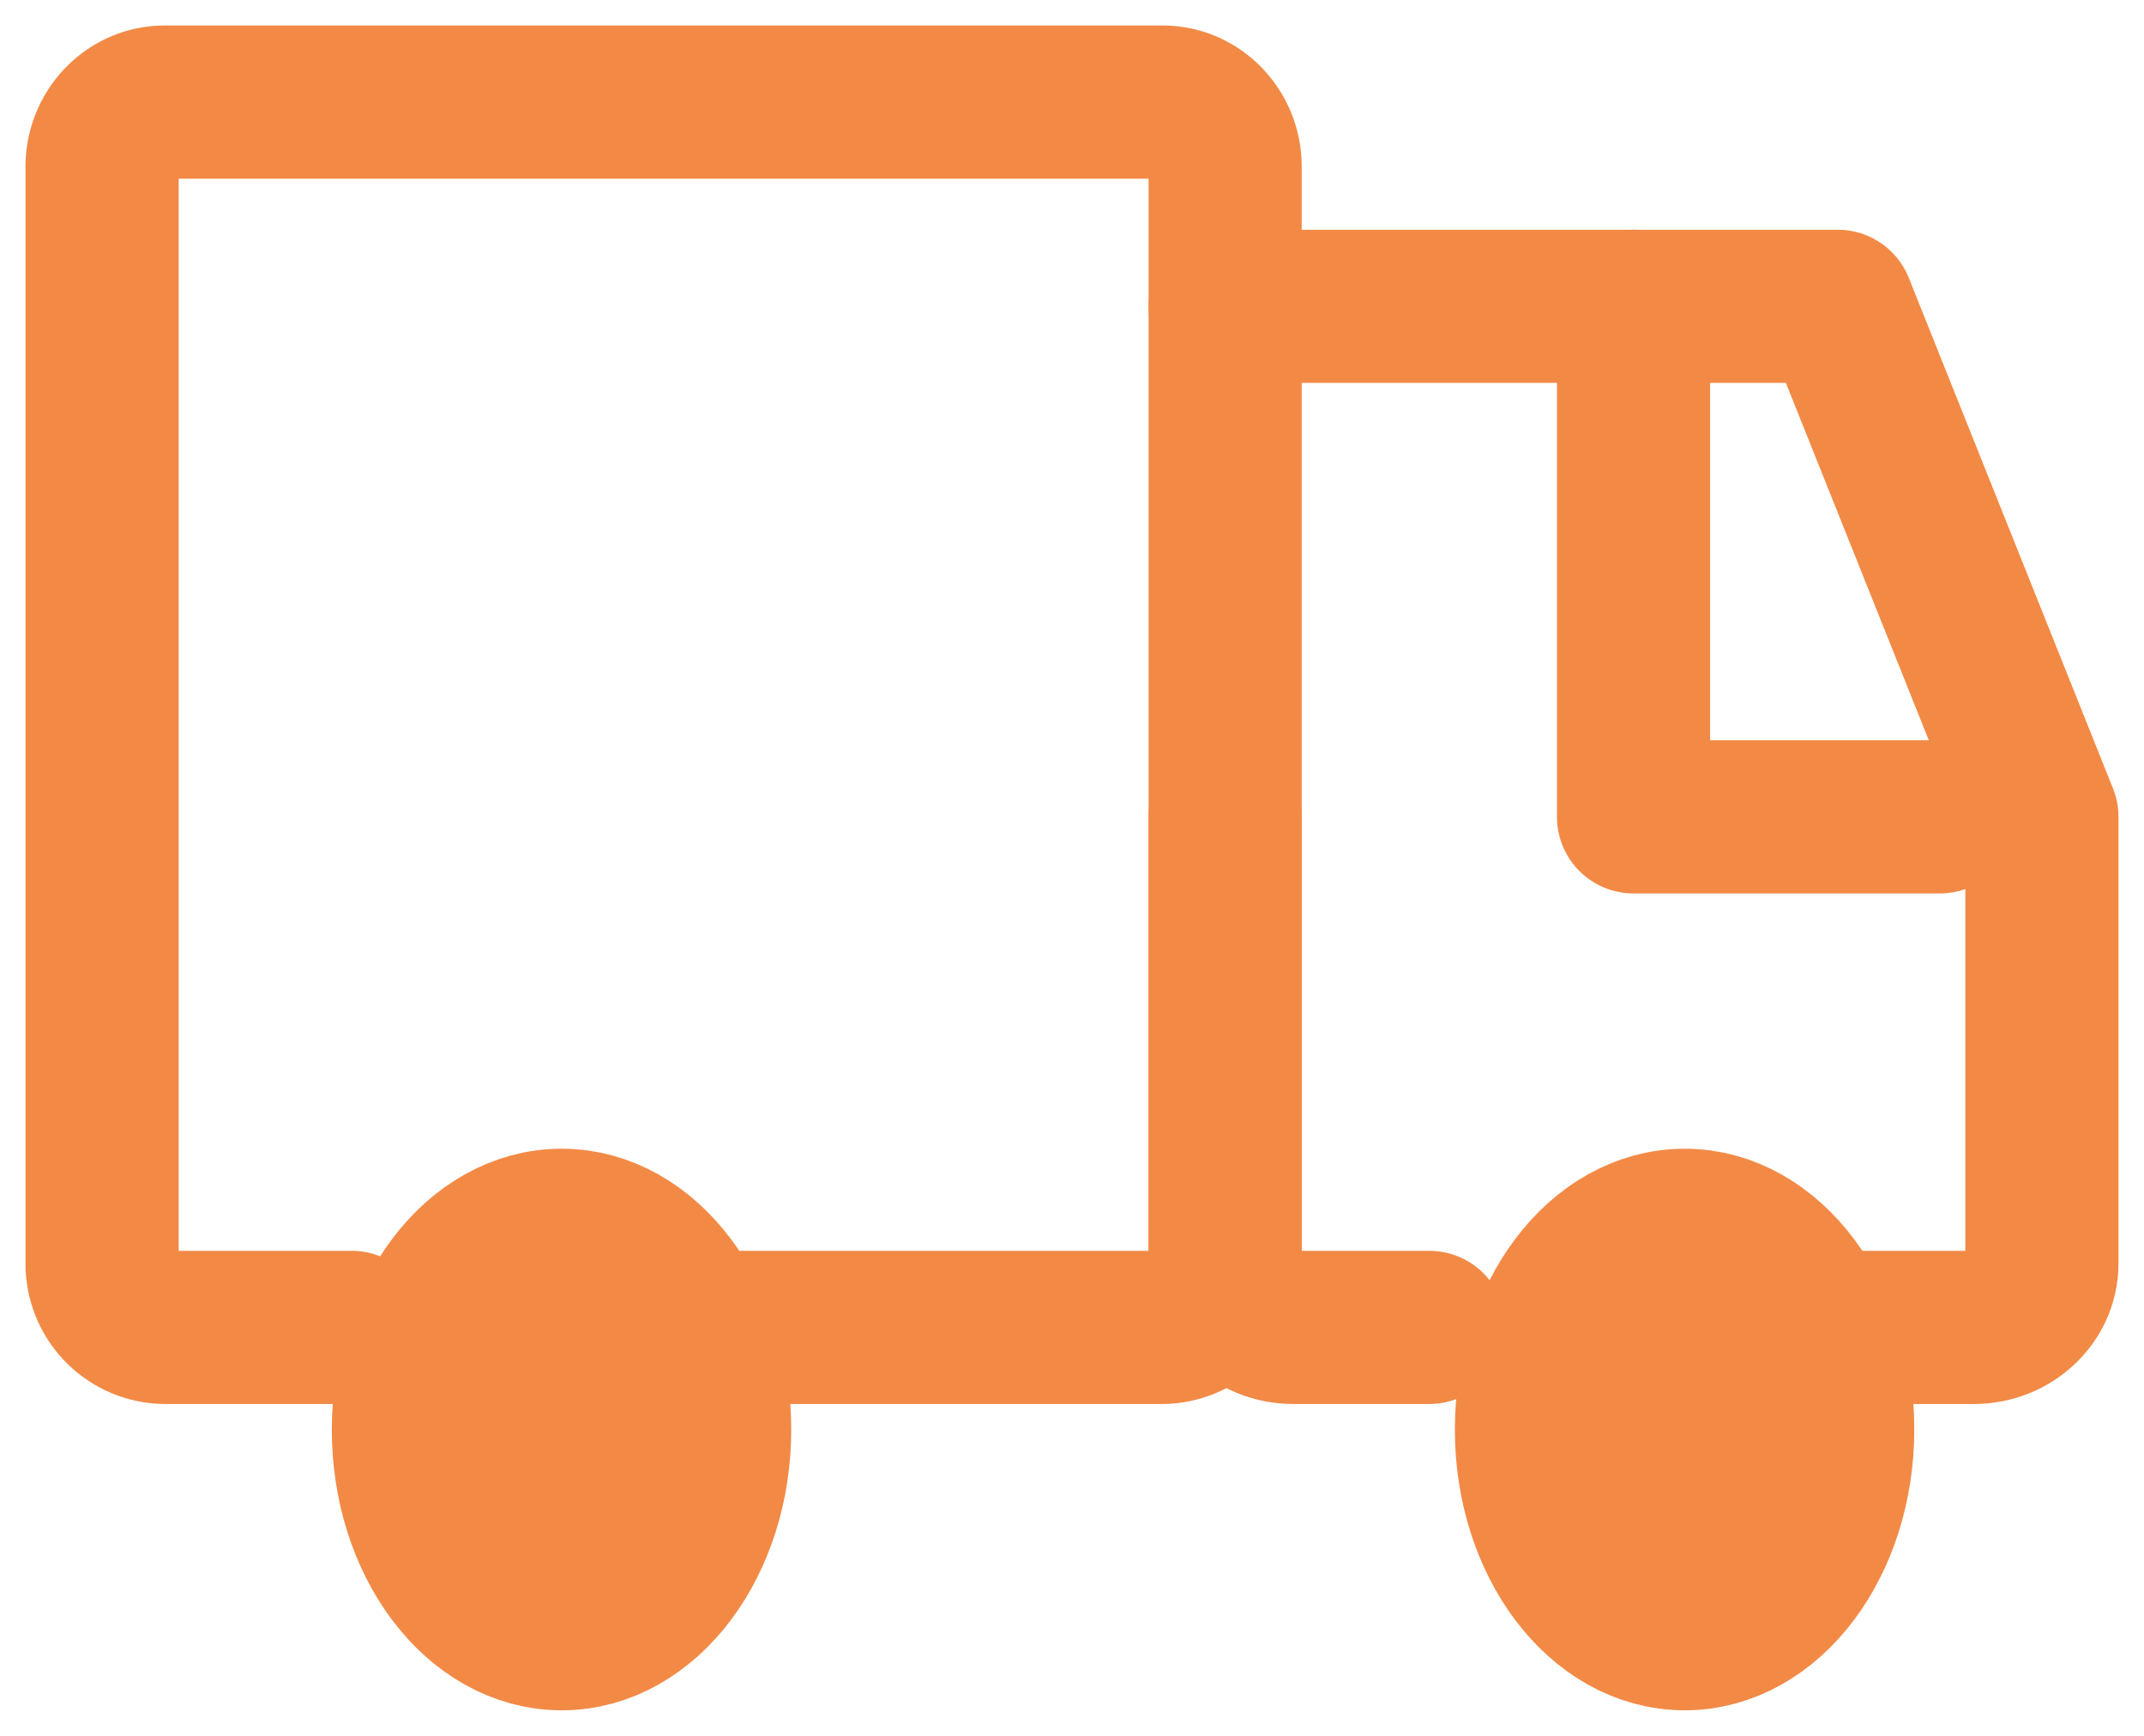 <svg xmlns="http://www.w3.org/2000/svg" width="21" height="17" viewBox="0 0 21 17">
    <g fill="none" fill-rule="evenodd">
        <path stroke="#F28A46" stroke-linecap="round" stroke-linejoin="round" stroke-width="1.5" d="M3.445 13H1.61A.623.623 0 0 1 1 12.368V1.632C1 1.285 1.275 1 1.611 1h9.779c.336 0 .61.285.61.632v10.736a.622.622 0 0 1-.61.632H7.11"/>
        <path stroke="#F28A46" stroke-linecap="round" stroke-linejoin="round" stroke-width="1.5" d="M14 13h-1.334c-.366 0-.666-.28-.666-.625V8M20 8v4.375c0 .344-.3.625-.665.625H18M12 3h6l2 5"/>
        <path fill="#F28A46" d="M7 14c0-1.104-.672-2-1.498-2C4.671 12 4 12.896 4 14s.672 2 1.502 2C6.327 16 7 15.104 7 14"/>
        <path stroke="#F28A46" stroke-linecap="round" stroke-linejoin="round" stroke-width="1.5" d="M7 14c0-1.104-.672-2-1.498-2C4.671 12 4 12.896 4 14s.672 2 1.502 2C6.327 16 7 15.104 7 14z"/>
        <path fill="#F28A46" d="M18 14c0-1.104-.672-2-1.498-2-.83 0-1.502.896-1.502 2s.672 2 1.502 2c.826 0 1.498-.896 1.498-2"/>
        <path stroke="#F28A46" stroke-linecap="round" stroke-linejoin="round" stroke-width="1.5" d="M18 14c0-1.104-.672-2-1.498-2-.83 0-1.502.896-1.502 2s.672 2 1.502 2c.826 0 1.498-.896 1.498-2zM19 8h-3V3"/>
    </g>
</svg>
